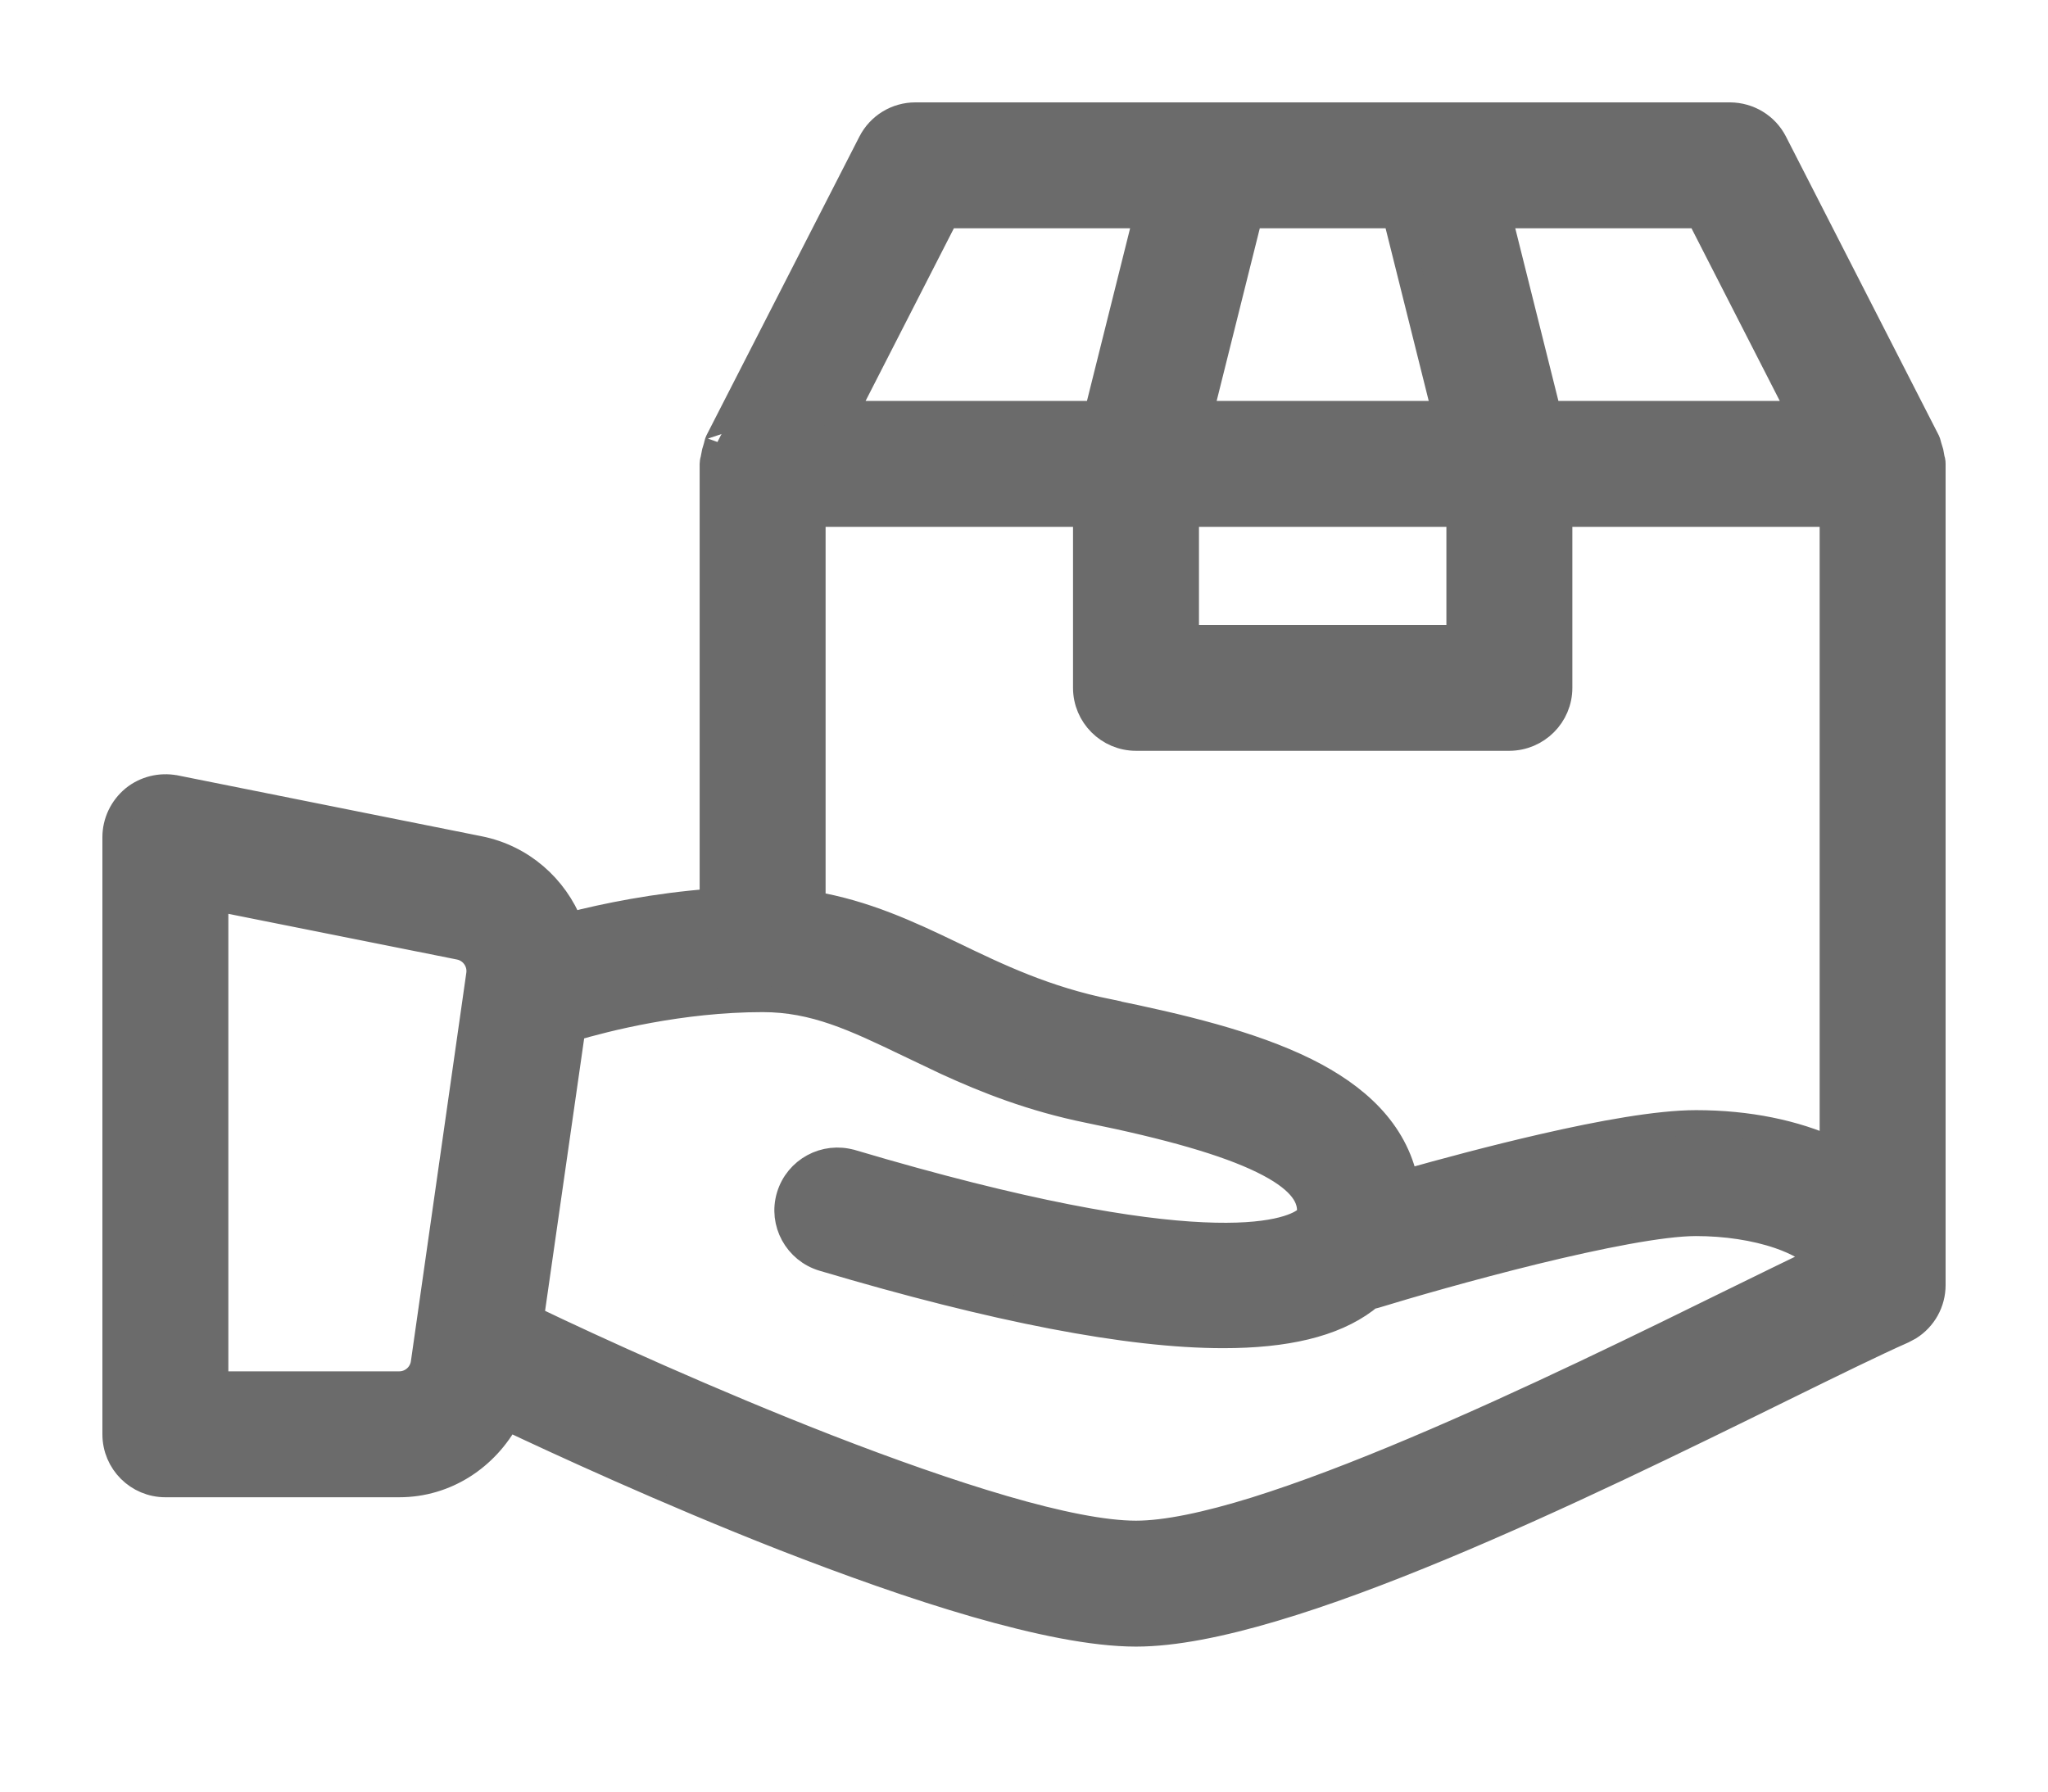 <?xml version="1.0" encoding="UTF-8"?>
<svg xmlns="http://www.w3.org/2000/svg" width="16" height="14" viewBox="0 0 16 14" fill="none">
  <path d="M13.516 0.9C13.663 0.901 13.797 0.982 13.864 1.113L15.057 3.446C15.061 3.455 15.064 3.463 15.065 3.469C15.066 3.471 15.066 3.473 15.066 3.475L15.084 3.534L15.098 3.611L15.096 3.595L15.098 3.602C15.099 3.607 15.1 3.615 15.1 3.625V10.042C15.1 10.178 15.03 10.302 14.917 10.373L14.866 10.4C14.653 10.494 14.323 10.656 13.92 10.854C13.15 11.233 12.179 11.71 11.26 12.092C10.8 12.283 10.351 12.452 9.945 12.572C9.541 12.692 9.172 12.767 8.875 12.767C8.539 12.767 8.099 12.675 7.623 12.538C7.145 12.4 6.623 12.213 6.123 12.018C5.202 11.657 4.349 11.262 3.964 11.08C3.8 11.386 3.487 11.6 3.119 11.6H1.292C1.076 11.6 0.9 11.425 0.9 11.208V6.542C0.9 6.425 0.953 6.314 1.043 6.239L1.044 6.238C1.135 6.164 1.254 6.136 1.367 6.157H1.368L3.744 6.633C4.079 6.7 4.336 6.933 4.454 7.229C4.725 7.159 5.119 7.078 5.566 7.044V3.625C5.566 3.615 5.568 3.607 5.569 3.602L5.571 3.595C5.571 3.598 5.569 3.604 5.568 3.611L5.583 3.534L5.605 3.46C5.602 3.467 5.6 3.472 5.6 3.476C5.599 3.478 5.598 3.481 5.599 3.479C5.599 3.479 5.599 3.474 5.601 3.469C5.602 3.463 5.605 3.455 5.609 3.446L6.803 1.113C6.87 0.982 7.004 0.9 7.151 0.9H13.516ZM5.958 7.809C5.317 7.809 4.727 7.961 4.474 8.036L4.149 10.302C4.654 10.545 5.556 10.955 6.467 11.31C6.941 11.494 7.417 11.663 7.839 11.786C8.263 11.91 8.625 11.983 8.875 11.983C9.108 11.983 9.43 11.915 9.81 11.797C10.187 11.679 10.614 11.515 11.056 11.328C11.939 10.955 12.873 10.496 13.574 10.151C13.817 10.032 14.035 9.925 14.219 9.837C14.148 9.769 14.041 9.707 13.902 9.659C13.711 9.593 13.479 9.559 13.25 9.559C12.983 9.559 12.489 9.658 11.986 9.781C11.489 9.903 10.997 10.045 10.74 10.124C10.725 10.129 10.71 10.129 10.699 10.13C10.691 10.139 10.68 10.151 10.665 10.162C10.414 10.35 10.041 10.435 9.558 10.435C8.815 10.435 7.776 10.233 6.431 9.834C6.223 9.772 6.104 9.554 6.166 9.347C6.228 9.14 6.445 9.023 6.652 9.083H6.653C8.01 9.486 8.863 9.627 9.396 9.651C9.932 9.676 10.132 9.583 10.196 9.534C10.215 9.52 10.222 9.511 10.226 9.504C10.229 9.497 10.233 9.483 10.233 9.458C10.233 9.339 10.146 9.208 9.86 9.069C9.579 8.932 9.137 8.804 8.505 8.676C8.062 8.586 7.705 8.444 7.395 8.302L7.099 8.161C6.675 7.957 6.362 7.809 5.958 7.809ZM1.684 10.816H3.119C3.214 10.816 3.295 10.746 3.309 10.652L3.742 7.616C3.757 7.516 3.69 7.42 3.59 7.4L1.684 7.019V10.816ZM6.35 7.065C6.753 7.133 7.096 7.291 7.438 7.456C7.802 7.632 8.169 7.807 8.661 7.907V7.908C9.215 8.021 9.772 8.153 10.202 8.366C10.596 8.562 10.897 8.835 10.98 9.238C11.274 9.155 11.671 9.048 12.065 8.958C12.505 8.857 12.953 8.775 13.25 8.775C13.659 8.775 14.021 8.852 14.316 8.986V4.017H12.184V5.375C12.184 5.591 12.008 5.766 11.792 5.767H8.875C8.659 5.767 8.483 5.591 8.483 5.375V4.017H6.35V7.065ZM9.267 4.983H11.4V4.017H9.267V4.983ZM12.097 3.233H14.068L13.276 1.684H11.71L12.097 3.233ZM9.377 3.233H11.29L10.903 1.684H9.764L9.377 3.233ZM6.599 3.233H8.57L8.957 1.684H7.391L6.599 3.233Z" fill="#6B6B6B" stroke="#6B6B6B" stroke-width="0.2"></path>
</svg>
